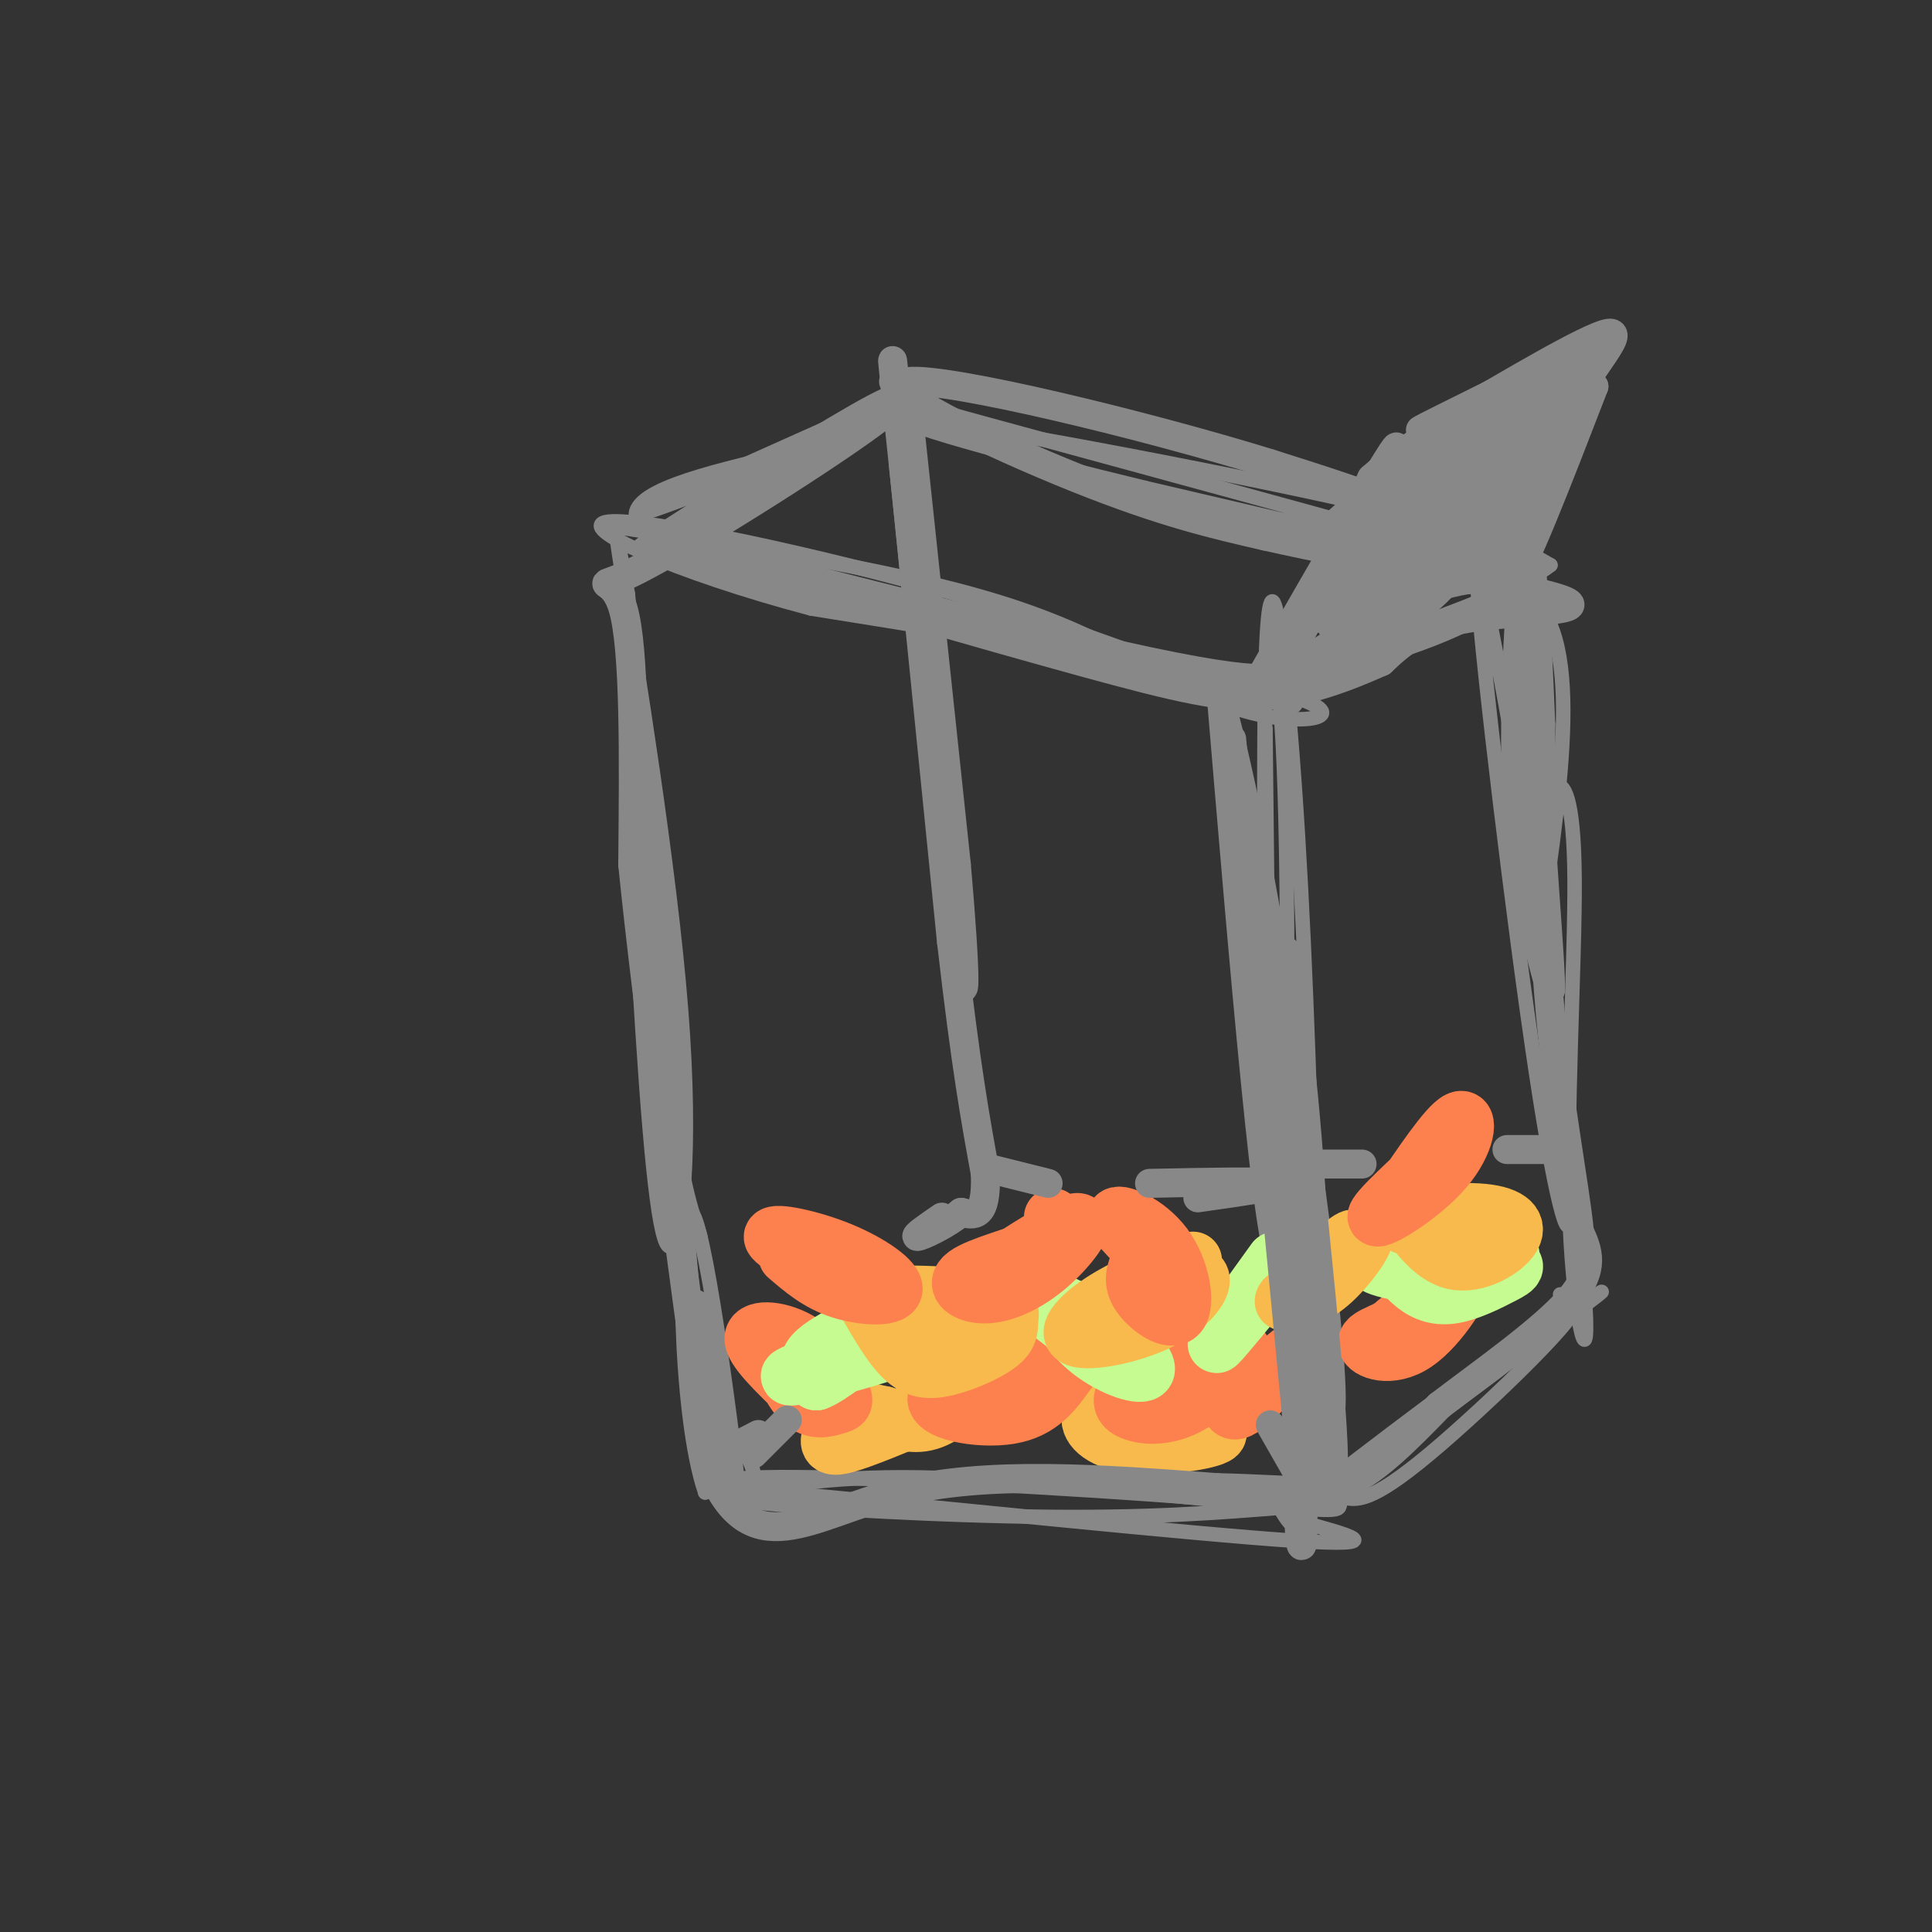 <svg viewBox='0 0 400 400' version='1.1' xmlns='http://www.w3.org/2000/svg' xmlns:xlink='http://www.w3.org/1999/xlink'><rect x="0" y="0" width="400" height="400" fill="#333333" stroke="none"/><g fill='none' stroke='#888888' stroke-width='3' stroke-linecap='round' stroke-linejoin='round'><path d='M131,135c5.083,45.833 10.167,91.667 10,91c-0.167,-0.667 -5.583,-47.833 -11,-95'/><path d='M130,131c-1.302,0.732 0.944,50.064 3,82c2.056,31.936 3.922,46.478 6,45c2.078,-1.478 4.367,-18.975 2,-49c-2.367,-30.025 -9.391,-72.579 -12,-89c-2.609,-16.421 -0.805,-6.711 1,3'/><path d='M130,123c4.048,43.131 13.667,149.458 14,152c0.333,2.542 -8.619,-98.702 -11,-124c-2.381,-25.298 1.810,25.351 6,76'/><path d='M139,227c2.000,17.500 4.000,23.250 6,29'/><path d='M251,140c5.149,61.327 10.298,122.655 13,121c2.702,-1.655 2.958,-66.292 2,-97c-0.958,-30.708 -3.131,-27.488 -4,-24c-0.869,3.488 -0.435,7.244 0,11'/><path d='M262,151c0.370,34.946 1.295,116.810 1,113c-0.295,-3.810 -1.810,-93.295 -1,-125c0.810,-31.705 3.946,-5.630 6,23c2.054,28.630 3.027,59.815 4,91'/><path d='M272,253c1.853,22.030 4.486,31.606 0,4c-4.486,-27.606 -16.093,-92.394 -18,-108c-1.907,-15.606 5.884,17.970 10,42c4.116,24.030 4.558,38.515 5,53'/><path d='M127,109c31.185,4.827 62.369,9.655 84,17c21.631,7.345 33.708,17.208 46,21c12.292,3.792 24.798,1.512 10,-3c-14.798,-4.512 -56.899,-11.256 -99,-18'/><path d='M168,126c-28.354,-7.470 -49.738,-17.145 -42,-18c7.738,-0.855 44.600,7.111 72,15c27.400,7.889 45.338,15.701 56,19c10.662,3.299 14.046,2.085 14,1c-0.046,-1.085 -3.523,-2.043 -7,-3'/><path d='M261,140c-14.464,-2.155 -47.125,-6.042 -75,-12c-27.875,-5.958 -50.964,-13.988 -54,-20c-3.036,-6.012 13.982,-10.006 31,-14'/><path d='M163,94c13.429,-5.452 31.500,-12.083 22,-8c-9.500,4.083 -46.571,18.881 -51,20c-4.429,1.119 23.786,-11.440 52,-24'/><path d='M186,82c-6.105,4.718 -47.368,28.512 -53,31c-5.632,2.488 24.368,-16.330 39,-25c14.632,-8.670 13.895,-7.191 15,-6c1.105,1.191 4.053,2.096 7,3'/><path d='M194,85c29.044,8.022 98.156,26.578 112,31c13.844,4.422 -27.578,-5.289 -69,-15'/><path d='M237,101c-26.250,-6.345 -57.375,-14.708 -47,-14c10.375,0.708 62.250,10.488 91,17c28.750,6.512 34.375,9.756 40,13'/><path d='M321,117c-9.860,7.912 -54.509,21.193 -64,25c-9.491,3.807 16.175,-1.860 32,-7c15.825,-5.140 21.807,-9.754 22,-11c0.193,-1.246 -5.404,0.877 -11,3'/><path d='M300,127c-13.048,5.881 -40.167,19.083 -37,15c3.167,-4.083 36.619,-25.452 51,-20c14.381,5.452 9.690,37.726 5,70'/><path d='M319,192c2.337,23.952 5.678,48.833 6,58c0.322,9.167 -2.375,2.622 -7,-28c-4.625,-30.622 -11.179,-85.321 -12,-99c-0.821,-13.679 4.089,13.660 9,41'/><path d='M315,164c4.549,29.460 11.421,82.610 13,103c1.579,20.390 -2.135,8.019 -3,-14c-0.865,-22.019 1.119,-53.685 1,-71c-0.119,-17.315 -2.340,-20.277 -4,-19c-1.660,1.277 -2.760,6.793 -2,24c0.760,17.207 3.380,46.103 6,75'/><path d='M326,262c1.333,13.800 1.667,10.800 1,9c-0.667,-1.800 -2.333,-2.400 -4,-3'/><path d='M262,201c1.963,21.716 3.927,43.432 7,62c3.073,18.568 7.257,33.987 8,29c0.743,-4.987 -1.954,-30.381 -4,-45c-2.046,-14.619 -3.442,-18.463 -3,-9c0.442,9.463 2.721,32.231 5,55'/><path d='M275,293c-2.845,14.690 -12.458,23.917 1,15c13.458,-8.917 49.988,-35.976 55,-40c5.012,-4.024 -21.494,14.988 -48,34'/><path d='M283,302c-12.386,8.737 -19.351,13.579 -7,4c12.351,-9.579 44.018,-33.579 49,-35c4.982,-1.421 -16.719,19.737 -29,30c-12.281,10.263 -15.140,9.632 -18,9'/><path d='M278,310c-1.810,2.250 2.667,3.375 -12,2c-14.667,-1.375 -48.476,-5.250 -71,-6c-22.524,-0.750 -33.762,1.625 -45,4'/><path d='M150,310c4.600,1.600 38.600,3.600 63,4c24.400,0.400 39.200,-0.800 54,-2'/><path d='M267,312c-11.022,-1.778 -65.578,-5.222 -93,-6c-27.422,-0.778 -27.711,1.111 -28,3'/><path d='M146,309c-5.643,-16.262 -5.750,-58.417 -3,-58c2.750,0.417 8.357,43.405 10,58c1.643,14.595 -0.679,0.798 -3,-13'/><path d='M150,296c1.453,0.167 6.585,7.086 6,10c-0.585,2.914 -6.888,1.823 16,4c22.888,2.177 74.968,7.622 96,9c21.032,1.378 11.016,-1.311 1,-4'/><path d='M269,315c0.167,-0.667 0.083,-0.333 0,0'/></g>
<g fill='none' stroke='#F8BA4D' stroke-width='12' stroke-linecap='round' stroke-linejoin='round'><path d='M172,295c1.256,1.369 2.512,2.738 8,1c5.488,-1.738 15.208,-6.583 18,-7c2.792,-0.417 -1.345,3.595 -5,5c-3.655,1.405 -6.827,0.202 -10,-1'/><path d='M183,293c-3.187,-0.630 -6.153,-1.705 -8,-1c-1.847,0.705 -2.574,3.190 -3,5c-0.426,1.810 -0.550,2.946 3,2c3.550,-0.946 10.775,-3.973 18,-7'/><path d='M242,295c-1.863,-1.724 -3.726,-3.448 -7,-4c-3.274,-0.552 -7.960,0.069 -9,2c-1.040,1.931 1.566,5.174 8,6c6.434,0.826 16.695,-0.764 18,-2c1.305,-1.236 -6.348,-2.118 -14,-3'/><path d='M238,294c-4.311,-0.289 -8.089,0.489 -9,1c-0.911,0.511 1.044,0.756 3,1'/></g>
<g fill='none' stroke='#FC814E' stroke-width='12' stroke-linecap='round' stroke-linejoin='round'><path d='M221,277c-12.800,4.422 -25.600,8.844 -27,12c-1.400,3.156 8.600,5.044 15,4c6.400,-1.044 9.200,-5.022 12,-9'/><path d='M221,284c1.689,-2.600 -0.089,-4.600 -4,-4c-3.911,0.600 -9.956,3.800 -16,7'/><path d='M159,276c2.235,5.787 4.471,11.574 7,14c2.529,2.426 5.352,1.493 7,1c1.648,-0.493 2.122,-0.544 1,-3c-1.122,-2.456 -3.841,-7.315 -8,-10c-4.159,-2.685 -9.760,-3.196 -10,-1c-0.240,2.196 4.880,7.098 10,12'/><path d='M254,275c-6.236,2.921 -12.473,5.841 -16,8c-3.527,2.159 -4.346,3.556 -5,5c-0.654,1.444 -1.144,2.933 1,4c2.144,1.067 6.924,1.710 12,-1c5.076,-2.710 10.450,-8.774 11,-11c0.550,-2.226 -3.725,-0.613 -8,1'/><path d='M249,281c-3.333,1.333 -7.667,4.167 -12,7'/><path d='M297,262c-1.429,4.211 -2.858,8.421 -6,11c-3.142,2.579 -7.997,3.526 -8,5c-0.003,1.474 4.845,3.474 10,0c5.155,-3.474 10.616,-12.421 10,-14c-0.616,-1.579 -7.308,4.211 -14,10'/><path d='M289,274c-2.500,2.000 -1.750,2.000 -1,2'/><path d='M256,279c-1.333,6.800 -2.667,13.600 0,13c2.667,-0.600 9.333,-8.600 11,-11c1.667,-2.400 -1.667,0.800 -5,4'/></g>
<g fill='none' stroke='#C6FB91' stroke-width='12' stroke-linecap='round' stroke-linejoin='round'><path d='M287,259c1.892,2.633 3.784,5.266 6,7c2.216,1.734 4.755,2.570 8,2c3.245,-0.570 7.195,-2.545 10,-4c2.805,-1.455 4.463,-2.390 -2,-3c-6.463,-0.610 -21.048,-0.895 -24,0c-2.952,0.895 5.728,2.970 12,3c6.272,0.030 10.136,-1.985 14,-4'/><path d='M311,260c2.500,-0.667 1.750,-0.333 1,0'/><path d='M264,261c-5.583,7.750 -11.167,15.500 -12,17c-0.833,1.500 3.083,-3.250 7,-8'/><path d='M215,264c2.759,5.569 5.518,11.139 10,15c4.482,3.861 10.686,6.014 12,5c1.314,-1.014 -2.262,-5.196 -8,-9c-5.738,-3.804 -13.640,-7.230 -15,-7c-1.360,0.230 3.820,4.115 9,8'/><path d='M185,277c-12.050,4.150 -24.099,8.300 -21,8c3.099,-0.300 21.347,-5.050 27,-8c5.653,-2.950 -1.289,-4.100 -6,-4c-4.711,0.100 -7.191,1.450 -10,3c-2.809,1.550 -5.945,3.300 -7,5c-1.055,1.700 -0.027,3.350 1,5'/><path d='M169,286c2.500,-0.833 8.250,-5.417 14,-10'/></g>
<g fill='none' stroke='#F8BA4D' stroke-width='12' stroke-linecap='round' stroke-linejoin='round'><path d='M179,269c2.682,4.727 5.364,9.453 8,12c2.636,2.547 5.227,2.914 9,2c3.773,-0.914 8.729,-3.110 11,-5c2.271,-1.890 1.856,-3.476 2,-5c0.144,-1.524 0.846,-2.987 -6,-4c-6.846,-1.013 -21.242,-1.575 -23,0c-1.758,1.575 9.121,5.288 20,9'/><path d='M200,278c3.667,1.500 2.833,0.750 2,0'/><path d='M247,261c-6.464,2.432 -12.928,4.865 -18,8c-5.072,3.135 -8.751,6.973 -6,8c2.751,1.027 11.933,-0.756 18,-4c6.067,-3.244 9.018,-7.950 7,-9c-2.018,-1.050 -9.005,1.557 -13,4c-3.995,2.443 -4.997,4.721 -6,7'/><path d='M229,275c-1.000,1.167 -0.500,0.583 0,0'/><path d='M289,249c3.654,5.475 7.308,10.951 12,12c4.692,1.049 10.423,-2.327 12,-5c1.577,-2.673 -0.998,-4.643 -7,-5c-6.002,-0.357 -15.429,0.898 -16,2c-0.571,1.102 7.715,2.051 16,3'/><path d='M280,260c0.705,-2.368 1.410,-4.737 -1,-3c-2.410,1.737 -7.935,7.579 -9,10c-1.065,2.421 2.329,1.421 6,-2c3.671,-3.421 7.620,-9.263 6,-9c-1.620,0.263 -8.810,6.632 -16,13'/><path d='M266,269c-1.333,1.667 3.333,-0.667 8,-3'/></g>
<g fill='none' stroke='#FC814E' stroke-width='12' stroke-linecap='round' stroke-linejoin='round'><path d='M163,260c3.203,2.753 6.405,5.506 11,7c4.595,1.494 10.582,1.730 11,0c0.418,-1.730 -4.734,-5.427 -11,-8c-6.266,-2.573 -13.648,-4.021 -14,-3c-0.352,1.021 6.324,4.510 13,8'/><path d='M218,252c0.468,2.003 0.935,4.005 -3,6c-3.935,1.995 -12.273,3.982 -15,6c-2.727,2.018 0.156,4.067 4,4c3.844,-0.067 8.650,-2.249 13,-6c4.350,-3.751 8.243,-9.072 6,-9c-2.243,0.072 -10.621,5.536 -19,11'/><path d='M204,264c-3.167,1.833 -1.583,0.917 0,0'/><path d='M236,261c-0.901,2.147 -1.802,4.293 0,7c1.802,2.707 6.308,5.973 8,4c1.692,-1.973 0.571,-9.185 -3,-14c-3.571,-4.815 -9.592,-7.233 -10,-6c-0.408,1.233 4.796,6.116 10,11'/><path d='M300,237c-7.756,7.071 -15.512,14.143 -15,15c0.512,0.857 9.292,-4.500 14,-10c4.708,-5.500 5.345,-11.143 3,-10c-2.345,1.143 -7.673,9.071 -13,17'/></g>
<g fill='none' stroke='#888888' stroke-width='6' stroke-linecap='round' stroke-linejoin='round'><path d='M255,153c0.000,0.000 14.000,146.000 14,146'/><path d='M269,299c1.904,27.592 -0.335,23.571 0,13c0.335,-10.571 3.244,-27.692 3,-50c-0.244,-22.308 -3.641,-49.802 -5,-60c-1.359,-10.198 -0.679,-3.099 0,4'/><path d='M267,206c2.373,22.191 8.306,75.670 9,93c0.694,17.330 -3.852,-1.488 -6,-21c-2.148,-19.512 -1.900,-39.718 -2,-47c-0.100,-7.282 -0.550,-1.641 -1,4'/><path d='M267,235c0.901,15.783 3.654,53.241 4,63c0.346,9.759 -1.715,-8.180 -2,-9c-0.285,-0.820 1.204,15.480 1,22c-0.204,6.520 -2.102,3.260 -4,0'/><path d='M144,270c2.156,6.600 4.311,13.200 4,19c-0.311,5.800 -3.089,10.800 -2,12c1.089,1.200 6.044,-1.400 11,-4'/><path d='M156,301c0.000,0.000 7.000,-7.000 7,-7'/><path d='M271,309c0.000,0.000 -8.000,-14.000 -8,-14'/><path d='M188,85c0.000,0.000 10.000,94.000 10,94'/><path d='M198,179c2.044,23.111 2.156,33.889 0,18c-2.156,-15.889 -6.578,-58.444 -11,-101'/><path d='M187,96c-2.422,-22.778 -2.978,-29.222 -1,-10c1.978,19.222 6.489,64.111 11,109'/><path d='M197,195c3.000,26.167 5.000,37.083 7,48'/><path d='M204,243c0.333,9.333 -2.333,8.667 -5,8'/><path d='M199,251c-3.000,2.533 -8.000,4.867 -9,5c-1.000,0.133 2.000,-1.933 5,-4'/><path d='M205,242c0.000,0.000 12.000,3.000 12,3'/><path d='M238,245c12.167,-0.250 24.333,-0.500 26,0c1.667,0.500 -7.167,1.750 -16,3'/><path d='M273,241c0.000,0.000 9.000,0.000 9,0'/><path d='M312,238c0.000,0.000 9.000,0.000 9,0'/><path d='M185,79c3.214,0.333 6.429,0.667 -5,9c-11.429,8.333 -37.500,24.667 -48,30c-10.500,5.333 -5.429,-0.333 -3,8c2.429,8.333 2.214,30.667 2,53'/><path d='M131,179c3.000,29.667 9.500,77.333 16,125'/><path d='M147,304c8.222,20.600 20.778,9.600 39,5c18.222,-4.600 42.111,-2.800 66,-1'/><path d='M252,308c15.422,0.333 20.978,1.667 27,-1c6.022,-2.667 12.511,-9.333 19,-16'/><path d='M298,291c8.867,-6.756 21.533,-15.644 27,-22c5.467,-6.356 3.733,-10.178 2,-14'/><path d='M327,255c-0.933,-9.511 -4.267,-26.289 -6,-45c-1.733,-18.711 -1.867,-39.356 -2,-60'/><path d='M319,150c-0.786,-19.345 -1.750,-37.708 -3,-34c-1.250,3.708 -2.786,29.488 -2,48c0.786,18.512 3.893,29.756 7,41'/><path d='M321,205c0.321,-3.452 -2.375,-32.583 -3,-52c-0.625,-19.417 0.821,-29.119 -8,-37c-8.821,-7.881 -27.911,-13.940 -47,-20'/><path d='M263,96c-25.857,-7.988 -67.000,-17.958 -75,-17c-8.000,0.958 17.143,12.845 35,20c17.857,7.155 28.429,9.577 39,12'/><path d='M262,111c20.750,4.667 53.125,10.333 61,13c7.875,2.667 -8.750,2.333 -19,4c-10.250,1.667 -14.125,5.333 -18,9'/><path d='M286,137c-6.952,3.107 -15.333,6.375 -24,7c-8.667,0.625 -17.619,-1.393 -38,-7c-20.381,-5.607 -52.190,-14.804 -84,-24'/><path d='M140,113c7.655,1.667 68.792,17.833 98,24c29.208,6.167 26.488,2.333 26,2c-0.488,-0.333 1.256,2.833 3,6'/><path d='M260,142c15.333,-26.689 30.667,-53.378 29,-49c-1.667,4.378 -20.333,39.822 -24,46c-3.667,6.178 7.667,-16.911 19,-40'/><path d='M284,99c14.738,-13.214 42.083,-26.250 44,-27c1.917,-0.750 -21.595,10.786 -30,15c-8.405,4.214 -1.702,1.107 5,-2'/><path d='M303,85c8.113,-4.676 25.896,-15.367 30,-16c4.104,-0.633 -5.472,8.791 -12,22c-6.528,13.209 -10.008,30.203 -8,29c2.008,-1.203 9.504,-20.601 17,-40'/><path d='M330,80c-3.389,5.675 -20.362,39.861 -20,40c0.362,0.139 18.059,-33.770 11,-38c-7.059,-4.230 -38.874,21.220 -44,26c-5.126,4.780 16.437,-11.110 38,-27'/><path d='M315,81c2.536,-3.583 -10.125,0.958 -21,14c-10.875,13.042 -19.964,34.583 -18,35c1.964,0.417 14.982,-20.292 28,-41'/><path d='M304,89c-5.368,5.549 -32.789,39.920 -31,39c1.789,-0.920 32.789,-37.132 36,-39c3.211,-1.868 -21.368,30.609 -26,37c-4.632,6.391 10.684,-13.305 26,-33'/><path d='M309,93c7.130,-9.523 11.955,-16.831 5,-6c-6.955,10.831 -25.689,39.800 -23,37c2.689,-2.800 26.801,-37.369 28,-39c1.199,-1.631 -20.515,29.677 -24,36c-3.485,6.323 11.257,-12.338 26,-31'/><path d='M321,90c5.919,-8.232 7.716,-13.311 2,-4c-5.716,9.311 -18.944,33.011 -19,34c-0.056,0.989 13.062,-20.734 14,-23c0.938,-2.266 -10.303,14.924 -19,24c-8.697,9.076 -14.848,10.038 -21,11'/><path d='M278,132c-7.893,4.750 -17.125,11.125 -9,6c8.125,-5.125 33.607,-21.750 46,-34c12.393,-12.250 11.696,-20.125 11,-28'/><path d='M326,76c-1.489,2.400 -10.711,22.400 -13,28c-2.289,5.600 2.356,-3.200 7,-12'/></g>
</svg>